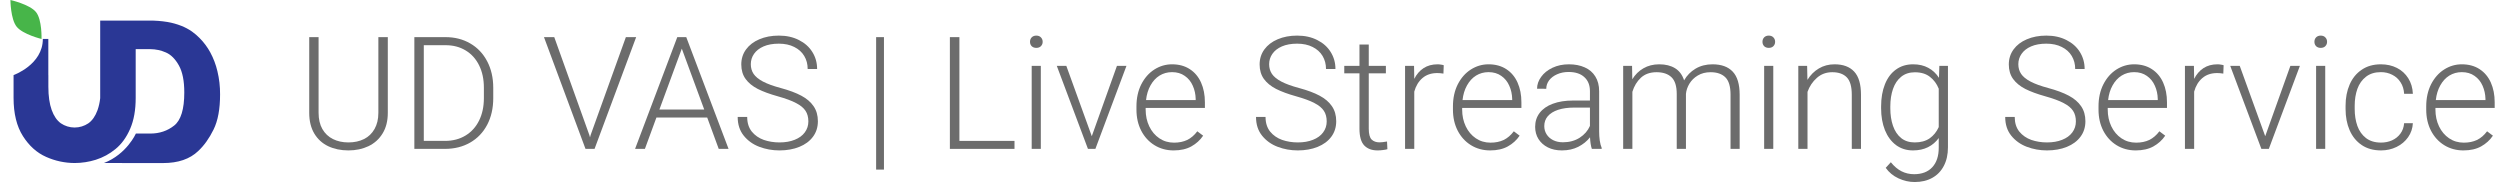 <svg width="206" height="15" viewBox="0 0 206 15" fill="none" xmlns="http://www.w3.org/2000/svg">
<path d="M1.372 2.2C0.866 1.567 0.859 0 0.859 0C0.859 0 2.463 0.364 2.969 0.998C3.475 1.631 3.422 3.211 3.422 3.211C3.422 3.211 1.878 2.834 1.372 2.2Z" fill="#47B549"/>
<path d="M17.914 5.863C17.787 5.323 17.589 4.802 17.325 4.313C17.094 3.889 16.804 3.498 16.463 3.153C16.266 2.949 16.05 2.763 15.818 2.598C15.547 2.409 15.255 2.253 14.947 2.132C14.575 1.985 14.188 1.877 13.793 1.811C13.283 1.728 12.767 1.689 12.251 1.696H8.256V8.086C8.221 8.422 8.148 8.752 8.038 9.071C7.857 9.57 7.604 9.934 7.279 10.163C6.945 10.388 6.55 10.508 6.145 10.508C5.741 10.507 5.346 10.386 5.013 10.159C4.69 9.927 4.438 9.56 4.257 9.058C4.077 8.557 3.986 7.923 3.985 7.155V6.187H3.982V3.21H3.53C3.53 5.333 1.118 6.187 1.118 6.187V8.063C1.118 9.356 1.375 10.407 1.888 11.213C2.401 12.02 3.039 12.592 3.802 12.928C4.541 13.26 5.344 13.432 6.157 13.433C6.746 13.431 7.331 13.341 7.892 13.165C8.487 12.977 9.038 12.677 9.515 12.282C10.016 11.874 10.42 11.318 10.725 10.614C11.03 9.911 11.182 9.061 11.181 8.064V4.05H12.388C12.829 4.052 13.264 4.144 13.667 4.322C14.085 4.502 14.443 4.86 14.741 5.393C15.039 5.927 15.187 6.671 15.185 7.625C15.185 8.998 14.908 9.904 14.354 10.344C13.799 10.784 13.143 11.005 12.385 11.005H11.197C11.197 11.005 10.447 12.703 8.568 13.431L11.064 13.436H13.442C14.681 13.436 15.644 13.105 16.333 12.445C16.817 11.993 17.239 11.404 17.597 10.676C17.956 9.949 18.135 8.983 18.134 7.779C18.139 7.134 18.066 6.491 17.914 5.863Z" fill="#2A3795"/>
<path d="M31.955 9.295C31.955 9.966 31.812 10.533 31.525 10.996C31.243 11.46 30.855 11.81 30.361 12.046C29.872 12.278 29.322 12.394 28.711 12.394C28.087 12.394 27.53 12.278 27.041 12.046C26.557 11.814 26.175 11.466 25.897 11.003C25.619 10.535 25.48 9.966 25.48 9.295V3.06H26.251V9.295C26.251 9.818 26.354 10.263 26.561 10.63C26.772 10.996 27.062 11.273 27.433 11.458C27.805 11.643 28.23 11.736 28.711 11.736C29.196 11.736 29.624 11.643 29.995 11.458C30.366 11.273 30.654 10.996 30.861 10.63C31.072 10.263 31.177 9.818 31.177 9.295V3.06H31.955V9.295Z" fill="#6C6C6C"/>
<path d="M36.717 3.06C37.476 3.06 38.152 3.233 38.747 3.579C39.345 3.924 39.811 4.415 40.144 5.052C40.477 5.684 40.644 6.414 40.644 7.24V8.087C40.644 8.918 40.477 9.649 40.144 10.282C39.811 10.914 39.343 11.403 38.74 11.749C38.138 12.095 37.444 12.268 36.66 12.268H34.573H34.143V3.06H34.921H36.717ZM39.872 7.227C39.872 6.528 39.742 5.914 39.48 5.387C39.219 4.856 38.85 4.447 38.374 4.16C37.897 3.87 37.345 3.724 36.717 3.724H34.921V11.61H36.66C37.309 11.61 37.876 11.462 38.361 11.167C38.846 10.872 39.219 10.459 39.48 9.928C39.742 9.396 39.872 8.783 39.872 8.087V7.227Z" fill="#6C6C6C"/>
<path d="M52.419 3.06L48.991 12.268H48.359H48.245L44.824 3.06H45.671L48.561 11.123L48.618 11.319L48.669 11.123L51.571 3.06H52.419Z" fill="#6C6C6C"/>
<path d="M58.275 9.687H54.088L53.14 12.268H52.33L55.808 3.06H56.377H56.548L60.033 12.268H59.223L58.275 9.687ZM58.028 9.023L56.181 4.009L54.335 9.023H58.028Z" fill="#6C6C6C"/>
<path d="M64.093 7.936C63.426 7.75 62.876 7.548 62.442 7.329C62.008 7.105 61.673 6.831 61.437 6.507C61.2 6.178 61.082 5.779 61.082 5.311C61.082 4.843 61.213 4.43 61.474 4.072C61.736 3.714 62.1 3.435 62.568 3.237C63.041 3.035 63.576 2.934 64.175 2.934C64.803 2.934 65.355 3.056 65.832 3.3C66.312 3.541 66.681 3.87 66.938 4.287C67.2 4.704 67.33 5.17 67.33 5.684H66.552C66.552 5.284 66.458 4.926 66.268 4.609C66.078 4.293 65.804 4.047 65.446 3.87C65.087 3.688 64.664 3.598 64.175 3.598C63.686 3.598 63.266 3.673 62.916 3.825C62.571 3.977 62.309 4.181 62.132 4.439C61.955 4.692 61.867 4.976 61.867 5.292C61.867 5.596 61.944 5.864 62.1 6.095C62.257 6.323 62.514 6.532 62.872 6.722C63.23 6.911 63.717 7.088 64.333 7.253C65.02 7.438 65.585 7.649 66.028 7.885C66.47 8.121 66.808 8.41 67.039 8.751C67.275 9.093 67.394 9.506 67.394 9.991C67.394 10.48 67.259 10.906 66.989 11.268C66.719 11.631 66.344 11.909 65.863 12.103C65.382 12.297 64.837 12.394 64.225 12.394C63.644 12.394 63.091 12.295 62.568 12.097C62.046 11.899 61.618 11.593 61.285 11.18C60.952 10.767 60.785 10.252 60.785 9.637H61.569C61.569 10.126 61.696 10.528 61.949 10.845C62.206 11.157 62.535 11.384 62.935 11.528C63.34 11.667 63.77 11.736 64.225 11.736C64.702 11.736 65.119 11.665 65.477 11.521C65.84 11.378 66.118 11.176 66.312 10.914C66.51 10.649 66.609 10.345 66.609 10.004C66.609 9.658 66.531 9.367 66.375 9.131C66.219 8.891 65.96 8.678 65.597 8.492C65.239 8.302 64.737 8.117 64.093 7.936Z" fill="#6C6C6C"/>
<path d="M72.193 13.975V3.06H72.838V13.975H72.193Z" fill="#6C6C6C"/>
<path d="M83.595 11.61V12.268H78.821H78.27V3.06H79.055V11.61H83.595Z" fill="#6C6C6C"/>
<path d="M85.391 2.934C85.551 2.934 85.678 2.982 85.77 3.079C85.867 3.176 85.916 3.298 85.916 3.446C85.916 3.589 85.867 3.709 85.77 3.806C85.678 3.899 85.551 3.945 85.391 3.945C85.235 3.945 85.109 3.899 85.011 3.806C84.919 3.709 84.872 3.589 84.872 3.446C84.872 3.298 84.919 3.176 85.011 3.079C85.109 2.982 85.235 2.934 85.391 2.934ZM85.011 12.268V5.425H85.764V12.268H85.011Z" fill="#6C6C6C"/>
<path d="M92.821 5.425L90.26 12.268H89.704H89.647L87.079 5.425H87.864L89.963 11.224L92.037 5.425H92.821Z" fill="#6C6C6C"/>
<path d="M94.402 8.891V9.036C94.402 9.538 94.501 9.997 94.7 10.415C94.898 10.828 95.174 11.155 95.528 11.395C95.882 11.635 96.287 11.755 96.742 11.755C97.151 11.755 97.511 11.681 97.823 11.534C98.135 11.382 98.414 11.144 98.658 10.819L99.139 11.18C98.89 11.547 98.566 11.842 98.165 12.065C97.769 12.284 97.284 12.394 96.71 12.394C96.124 12.394 95.597 12.251 95.13 11.964C94.666 11.677 94.301 11.279 94.036 10.769C93.774 10.259 93.644 9.681 93.644 9.036V8.764C93.644 8.081 93.776 7.476 94.042 6.949C94.312 6.422 94.67 6.015 95.117 5.729C95.568 5.442 96.055 5.299 96.578 5.299C97.143 5.299 97.63 5.431 98.038 5.697C98.448 5.963 98.757 6.332 98.968 6.804C99.179 7.276 99.284 7.818 99.284 8.429V8.891H94.402ZM96.578 5.944C96.198 5.944 95.855 6.039 95.547 6.228C95.243 6.418 94.995 6.688 94.801 7.038C94.607 7.383 94.485 7.786 94.434 8.246H98.525V8.163C98.517 7.767 98.437 7.4 98.285 7.063C98.138 6.726 97.918 6.456 97.627 6.254C97.337 6.047 96.987 5.944 96.578 5.944Z" fill="#6C6C6C"/>
<path d="M106.803 7.936C106.137 7.75 105.587 7.548 105.153 7.329C104.719 7.105 104.383 6.831 104.147 6.507C103.911 6.178 103.793 5.779 103.793 5.311C103.793 4.843 103.924 4.43 104.185 4.072C104.447 3.714 104.811 3.435 105.279 3.237C105.751 3.035 106.287 2.934 106.885 2.934C107.514 2.934 108.066 3.056 108.542 3.3C109.023 3.541 109.392 3.87 109.649 4.287C109.91 4.704 110.041 5.17 110.041 5.684H109.263C109.263 5.284 109.168 4.926 108.979 4.609C108.789 4.293 108.515 4.047 108.157 3.87C107.798 3.688 107.375 3.598 106.885 3.598C106.396 3.598 105.977 3.673 105.627 3.825C105.281 3.977 105.02 4.181 104.843 4.439C104.666 4.692 104.577 4.976 104.577 5.292C104.577 5.596 104.655 5.864 104.811 6.095C104.967 6.323 105.224 6.532 105.583 6.722C105.941 6.911 106.428 7.088 107.044 7.253C107.731 7.438 108.296 7.649 108.738 7.885C109.181 8.121 109.518 8.41 109.75 8.751C109.986 9.093 110.104 9.506 110.104 9.991C110.104 10.48 109.969 10.906 109.7 11.268C109.43 11.631 109.055 11.909 108.574 12.103C108.093 12.297 107.547 12.394 106.936 12.394C106.354 12.394 105.802 12.295 105.279 12.097C104.756 11.899 104.329 11.593 103.996 11.18C103.662 10.767 103.496 10.252 103.496 9.637H104.28C104.28 10.126 104.407 10.528 104.66 10.845C104.917 11.157 105.246 11.384 105.646 11.528C106.051 11.667 106.481 11.736 106.936 11.736C107.412 11.736 107.83 11.665 108.188 11.521C108.551 11.378 108.829 11.176 109.023 10.914C109.221 10.649 109.32 10.345 109.32 10.004C109.32 9.658 109.242 9.367 109.086 9.131C108.93 8.891 108.671 8.678 108.308 8.492C107.95 8.302 107.448 8.117 106.803 7.936Z" fill="#6C6C6C"/>
<path d="M114.322 12.293C114.234 12.322 114.114 12.345 113.962 12.362C113.814 12.383 113.665 12.394 113.513 12.394C113.041 12.394 112.674 12.257 112.412 11.983C112.151 11.709 112.02 11.247 112.02 10.598V6.045H110.768V5.425H112.02V3.667H112.786V5.425H114.196V6.045H112.786V10.598C112.786 11.037 112.864 11.336 113.02 11.496C113.18 11.652 113.397 11.73 113.671 11.73C113.823 11.73 114.029 11.707 114.291 11.66L114.322 12.293Z" fill="#6C6C6C"/>
<path d="M118.939 6.064C118.745 6.034 118.576 6.02 118.433 6.02C117.939 6.02 117.533 6.157 117.212 6.431C116.892 6.705 116.666 7.078 116.536 7.55V12.268H115.777V5.425H116.517L116.536 6.5C116.725 6.121 116.98 5.826 117.301 5.615C117.625 5.404 118.011 5.299 118.458 5.299C118.547 5.299 118.639 5.307 118.736 5.324C118.833 5.337 118.909 5.353 118.964 5.375L118.939 6.064Z" fill="#6C6C6C"/>
<path d="M120.482 8.891V9.036C120.482 9.538 120.581 9.997 120.779 10.415C120.977 10.828 121.253 11.155 121.607 11.395C121.961 11.635 122.366 11.755 122.821 11.755C123.23 11.755 123.591 11.681 123.903 11.534C124.215 11.382 124.493 11.144 124.738 10.819L125.218 11.18C124.969 11.547 124.645 11.842 124.244 12.065C123.848 12.284 123.363 12.394 122.79 12.394C122.204 12.394 121.677 12.251 121.209 11.964C120.745 11.677 120.38 11.279 120.115 10.769C119.853 10.259 119.723 9.681 119.723 9.036V8.764C119.723 8.081 119.856 7.476 120.121 6.949C120.391 6.422 120.749 6.015 121.196 5.729C121.647 5.442 122.134 5.299 122.657 5.299C123.222 5.299 123.709 5.431 124.118 5.697C124.527 5.963 124.837 6.332 125.047 6.804C125.258 7.276 125.364 7.818 125.364 8.429V8.891H120.482ZM122.657 5.944C122.278 5.944 121.934 6.039 121.626 6.228C121.323 6.418 121.074 6.688 120.88 7.038C120.686 7.383 120.564 7.786 120.513 8.246H124.605V8.163C124.596 7.767 124.516 7.4 124.364 7.063C124.217 6.726 123.998 6.456 123.707 6.254C123.416 6.047 123.066 5.944 122.657 5.944Z" fill="#6C6C6C"/>
<path d="M131.77 10.832C131.77 11.085 131.786 11.336 131.82 11.585C131.858 11.833 131.911 12.034 131.978 12.185V12.268H131.169C131.089 12.044 131.038 11.726 131.017 11.313C130.768 11.633 130.446 11.894 130.049 12.097C129.657 12.295 129.208 12.394 128.703 12.394C128.264 12.394 127.878 12.312 127.545 12.147C127.212 11.979 126.953 11.747 126.767 11.452C126.586 11.157 126.496 10.824 126.496 10.453C126.496 10.01 126.62 9.626 126.869 9.302C127.122 8.973 127.482 8.722 127.95 8.549C128.422 8.372 128.977 8.284 129.613 8.284H131.011V7.512C131.011 7.019 130.857 6.633 130.549 6.355C130.246 6.072 129.811 5.931 129.246 5.931C128.901 5.931 128.587 5.994 128.304 6.121C128.026 6.243 127.807 6.41 127.646 6.62C127.49 6.831 127.412 7.063 127.412 7.316L126.654 7.31C126.654 6.968 126.765 6.644 126.989 6.336C127.212 6.024 127.524 5.773 127.925 5.583C128.325 5.394 128.776 5.299 129.278 5.299C129.771 5.299 130.205 5.383 130.581 5.552C130.956 5.716 131.247 5.965 131.453 6.298C131.664 6.631 131.77 7.04 131.77 7.525V10.832ZM128.785 11.724C129.312 11.724 129.771 11.599 130.163 11.351C130.555 11.098 130.838 10.773 131.011 10.377V8.865H129.714C129.2 8.865 128.757 8.926 128.386 9.049C128.02 9.171 127.737 9.346 127.539 9.574C127.345 9.801 127.248 10.073 127.248 10.389C127.248 10.638 127.311 10.864 127.438 11.066C127.564 11.268 127.743 11.428 127.975 11.547C128.207 11.665 128.477 11.724 128.785 11.724Z" fill="#6C6C6C"/>
<path d="M141.11 5.299C141.843 5.299 142.4 5.501 142.779 5.906C143.159 6.31 143.348 6.945 143.348 7.809V12.268H142.596V7.803C142.596 7.124 142.453 6.646 142.166 6.367C141.883 6.089 141.479 5.95 140.952 5.95C140.547 5.95 140.195 6.041 139.896 6.222C139.6 6.399 139.371 6.625 139.206 6.899C139.042 7.173 138.947 7.453 138.922 7.74V12.268H138.163V7.74C138.163 7.095 138.017 6.635 137.727 6.361C137.44 6.087 137.031 5.95 136.5 5.95C135.969 5.95 135.539 6.102 135.21 6.405C134.885 6.709 134.651 7.095 134.508 7.563V12.268H133.749V5.425H134.482L134.501 6.532C134.738 6.144 135.043 5.843 135.418 5.628C135.798 5.408 136.232 5.299 136.721 5.299C137.24 5.299 137.674 5.406 138.024 5.621C138.374 5.836 138.622 6.169 138.77 6.62C138.998 6.22 139.312 5.899 139.712 5.659C140.117 5.419 140.583 5.299 141.11 5.299Z" fill="#6C6C6C"/>
<path d="M145.745 2.934C145.905 2.934 146.032 2.982 146.125 3.079C146.221 3.176 146.27 3.298 146.27 3.446C146.27 3.589 146.221 3.709 146.125 3.806C146.032 3.899 145.905 3.945 145.745 3.945C145.589 3.945 145.463 3.899 145.366 3.806C145.273 3.709 145.227 3.589 145.227 3.446C145.227 3.298 145.273 3.176 145.366 3.079C145.463 2.982 145.589 2.934 145.745 2.934ZM145.366 12.268V5.425H146.118V12.268H145.366Z" fill="#6C6C6C"/>
<path d="M151.165 5.299C151.873 5.299 152.412 5.499 152.783 5.899C153.159 6.3 153.346 6.937 153.346 7.809V12.268H152.587V7.809C152.587 7.135 152.45 6.656 152.176 6.374C151.902 6.091 151.502 5.95 150.975 5.95C150.482 5.95 150.06 6.106 149.71 6.418C149.36 6.726 149.103 7.109 148.939 7.569V12.268H148.18V5.425H148.907L148.932 6.582C149.177 6.182 149.491 5.868 149.875 5.64C150.258 5.413 150.688 5.299 151.165 5.299Z" fill="#6C6C6C"/>
<path d="M160.511 5.425V12.147C160.511 12.733 160.397 13.241 160.17 13.671C159.946 14.101 159.628 14.43 159.215 14.658C158.802 14.886 158.319 14.999 157.767 14.999C157.316 14.999 156.871 14.898 156.432 14.696C155.998 14.493 155.648 14.205 155.383 13.829L155.806 13.368C156.076 13.705 156.369 13.954 156.685 14.114C157.001 14.274 157.347 14.354 157.722 14.354C158.367 14.354 158.867 14.162 159.221 13.779C159.575 13.395 159.752 12.86 159.752 12.173V11.376C159.516 11.7 159.221 11.951 158.867 12.128C158.513 12.305 158.1 12.394 157.627 12.394C157.096 12.394 156.633 12.248 156.236 11.958C155.84 11.662 155.534 11.252 155.319 10.725C155.109 10.197 155.003 9.595 155.003 8.916V8.783C155.003 8.079 155.109 7.466 155.319 6.943C155.53 6.416 155.834 6.011 156.23 5.729C156.626 5.442 157.096 5.299 157.64 5.299C158.121 5.299 158.538 5.396 158.892 5.59C159.246 5.779 159.539 6.053 159.771 6.412L159.803 5.425H160.511ZM157.773 11.736C158.266 11.736 158.675 11.625 159 11.401C159.324 11.174 159.575 10.864 159.752 10.472V7.31C159.592 6.909 159.352 6.585 159.031 6.336C158.715 6.083 158.3 5.956 157.786 5.956C157.339 5.956 156.963 6.079 156.66 6.323C156.356 6.568 156.131 6.903 155.983 7.329C155.836 7.75 155.762 8.235 155.762 8.783V8.916C155.762 9.46 155.836 9.945 155.983 10.37C156.131 10.796 156.354 11.131 156.654 11.376C156.953 11.616 157.326 11.736 157.773 11.736Z" fill="#6C6C6C"/>
<path d="M168.536 7.936C167.87 7.75 167.32 7.548 166.885 7.329C166.451 7.105 166.116 6.831 165.88 6.507C165.644 6.178 165.526 5.779 165.526 5.311C165.526 4.843 165.657 4.43 165.918 4.072C166.179 3.714 166.544 3.435 167.012 3.237C167.484 3.035 168.02 2.934 168.618 2.934C169.246 2.934 169.799 3.056 170.275 3.3C170.756 3.541 171.125 3.87 171.382 4.287C171.643 4.704 171.774 5.17 171.774 5.684H170.996C170.996 5.284 170.901 4.926 170.711 4.609C170.522 4.293 170.248 4.047 169.889 3.87C169.531 3.688 169.107 3.598 168.618 3.598C168.129 3.598 167.71 3.673 167.36 3.825C167.014 3.977 166.753 4.181 166.576 4.439C166.399 4.692 166.31 4.976 166.31 5.292C166.31 5.596 166.388 5.864 166.544 6.095C166.7 6.323 166.957 6.532 167.316 6.722C167.674 6.911 168.161 7.088 168.776 7.253C169.463 7.438 170.028 7.649 170.471 7.885C170.914 8.121 171.251 8.41 171.483 8.751C171.719 9.093 171.837 9.506 171.837 9.991C171.837 10.48 171.702 10.906 171.432 11.268C171.162 11.631 170.787 11.909 170.307 12.103C169.826 12.297 169.28 12.394 168.669 12.394C168.087 12.394 167.535 12.295 167.012 12.097C166.489 11.899 166.061 11.593 165.728 11.18C165.395 10.767 165.229 10.252 165.229 9.637H166.013C166.013 10.126 166.139 10.528 166.392 10.845C166.649 11.157 166.978 11.384 167.379 11.528C167.783 11.667 168.213 11.736 168.669 11.736C169.145 11.736 169.563 11.665 169.921 11.521C170.283 11.378 170.562 11.176 170.756 10.914C170.954 10.649 171.053 10.345 171.053 10.004C171.053 9.658 170.975 9.367 170.819 9.131C170.663 8.891 170.404 8.678 170.041 8.492C169.683 8.302 169.181 8.117 168.536 7.936Z" fill="#6C6C6C"/>
<path d="M173.677 8.891V9.036C173.677 9.538 173.776 9.997 173.974 10.415C174.173 10.828 174.449 11.155 174.803 11.395C175.157 11.635 175.562 11.755 176.017 11.755C176.426 11.755 176.786 11.681 177.098 11.534C177.41 11.382 177.689 11.144 177.933 10.819L178.414 11.18C178.165 11.547 177.84 11.842 177.44 12.065C177.044 12.284 176.559 12.394 175.985 12.394C175.399 12.394 174.872 12.251 174.404 11.964C173.941 11.677 173.576 11.279 173.31 10.769C173.049 10.259 172.918 9.681 172.918 9.036V8.764C172.918 8.081 173.051 7.476 173.317 6.949C173.587 6.422 173.945 6.015 174.392 5.729C174.843 5.442 175.33 5.299 175.853 5.299C176.418 5.299 176.904 5.431 177.313 5.697C177.722 5.963 178.032 6.332 178.243 6.804C178.454 7.276 178.559 7.818 178.559 8.429V8.891H173.677ZM175.853 5.944C175.473 5.944 175.13 6.039 174.822 6.228C174.518 6.418 174.27 6.688 174.076 7.038C173.882 7.383 173.759 7.786 173.709 8.246H177.8V8.163C177.792 7.767 177.712 7.4 177.56 7.063C177.412 6.726 177.193 6.456 176.902 6.254C176.611 6.047 176.262 5.944 175.853 5.944Z" fill="#6C6C6C"/>
<path d="M183.201 6.064C183.007 6.034 182.838 6.02 182.695 6.02C182.202 6.02 181.795 6.157 181.474 6.431C181.154 6.705 180.928 7.078 180.798 7.55V12.268H180.039V5.425H180.779L180.798 6.5C180.988 6.121 181.243 5.826 181.563 5.615C181.888 5.404 182.273 5.299 182.72 5.299C182.809 5.299 182.902 5.307 182.998 5.324C183.095 5.337 183.171 5.353 183.226 5.375L183.201 6.064Z" fill="#6C6C6C"/>
<path d="M189.512 5.425L186.951 12.268H186.394H186.337L183.77 5.425H184.554L186.654 11.224L188.728 5.425H189.512Z" fill="#6C6C6C"/>
<path d="M191.226 2.934C191.386 2.934 191.512 2.982 191.605 3.079C191.702 3.176 191.751 3.298 191.751 3.446C191.751 3.589 191.702 3.709 191.605 3.806C191.512 3.899 191.386 3.945 191.226 3.945C191.07 3.945 190.943 3.899 190.846 3.806C190.754 3.709 190.707 3.589 190.707 3.446C190.707 3.298 190.754 3.176 190.846 3.079C190.943 2.982 191.07 2.934 191.226 2.934ZM190.846 12.268V5.425H191.599V12.268H190.846Z" fill="#6C6C6C"/>
<path d="M198.821 10.149C198.799 10.575 198.669 10.961 198.428 11.306C198.188 11.648 197.87 11.915 197.474 12.109C197.082 12.299 196.656 12.394 196.196 12.394C195.572 12.394 195.041 12.246 194.603 11.951C194.164 11.652 193.833 11.245 193.61 10.731C193.386 10.216 193.275 9.633 193.275 8.979V8.714C193.275 8.064 193.386 7.482 193.61 6.968C193.833 6.45 194.164 6.043 194.603 5.748C195.041 5.448 195.568 5.299 196.184 5.299C196.673 5.299 197.113 5.398 197.505 5.596C197.897 5.794 198.209 6.079 198.441 6.45C198.673 6.816 198.799 7.242 198.821 7.727H198.1C198.079 7.364 197.982 7.05 197.809 6.785C197.64 6.515 197.412 6.308 197.126 6.165C196.843 6.017 196.529 5.944 196.184 5.944C195.69 5.944 195.281 6.07 194.957 6.323C194.636 6.572 194.4 6.905 194.248 7.322C194.101 7.74 194.027 8.203 194.027 8.714V8.979C194.027 9.493 194.101 9.959 194.248 10.377C194.396 10.79 194.632 11.123 194.957 11.376C195.281 11.625 195.695 11.749 196.196 11.749C196.521 11.749 196.822 11.688 197.1 11.566C197.383 11.439 197.613 11.256 197.79 11.015C197.971 10.775 198.074 10.486 198.1 10.149H198.821Z" fill="#6C6C6C"/>
<path d="M200.68 8.891V9.036C200.68 9.538 200.779 9.997 200.977 10.415C201.175 10.828 201.451 11.155 201.805 11.395C202.16 11.635 202.564 11.755 203.02 11.755C203.428 11.755 203.789 11.681 204.101 11.534C204.413 11.382 204.691 11.144 204.936 10.819L205.416 11.18C205.168 11.547 204.843 11.842 204.442 12.065C204.046 12.284 203.561 12.394 202.988 12.394C202.402 12.394 201.875 12.251 201.407 11.964C200.943 11.677 200.579 11.279 200.313 10.769C200.052 10.259 199.921 9.681 199.921 9.036V8.764C199.921 8.081 200.054 7.476 200.319 6.949C200.589 6.422 200.947 6.015 201.394 5.729C201.845 5.442 202.332 5.299 202.855 5.299C203.42 5.299 203.907 5.431 204.316 5.697C204.725 5.963 205.035 6.332 205.246 6.804C205.456 7.276 205.562 7.818 205.562 8.429V8.891H200.68ZM202.855 5.944C202.476 5.944 202.132 6.039 201.824 6.228C201.521 6.418 201.272 6.688 201.078 7.038C200.884 7.383 200.762 7.786 200.711 8.246H204.803V8.163C204.794 7.767 204.714 7.4 204.563 7.063C204.415 6.726 204.196 6.456 203.905 6.254C203.614 6.047 203.264 5.944 202.855 5.944Z" fill="#6C6C6C"/>
</svg>
